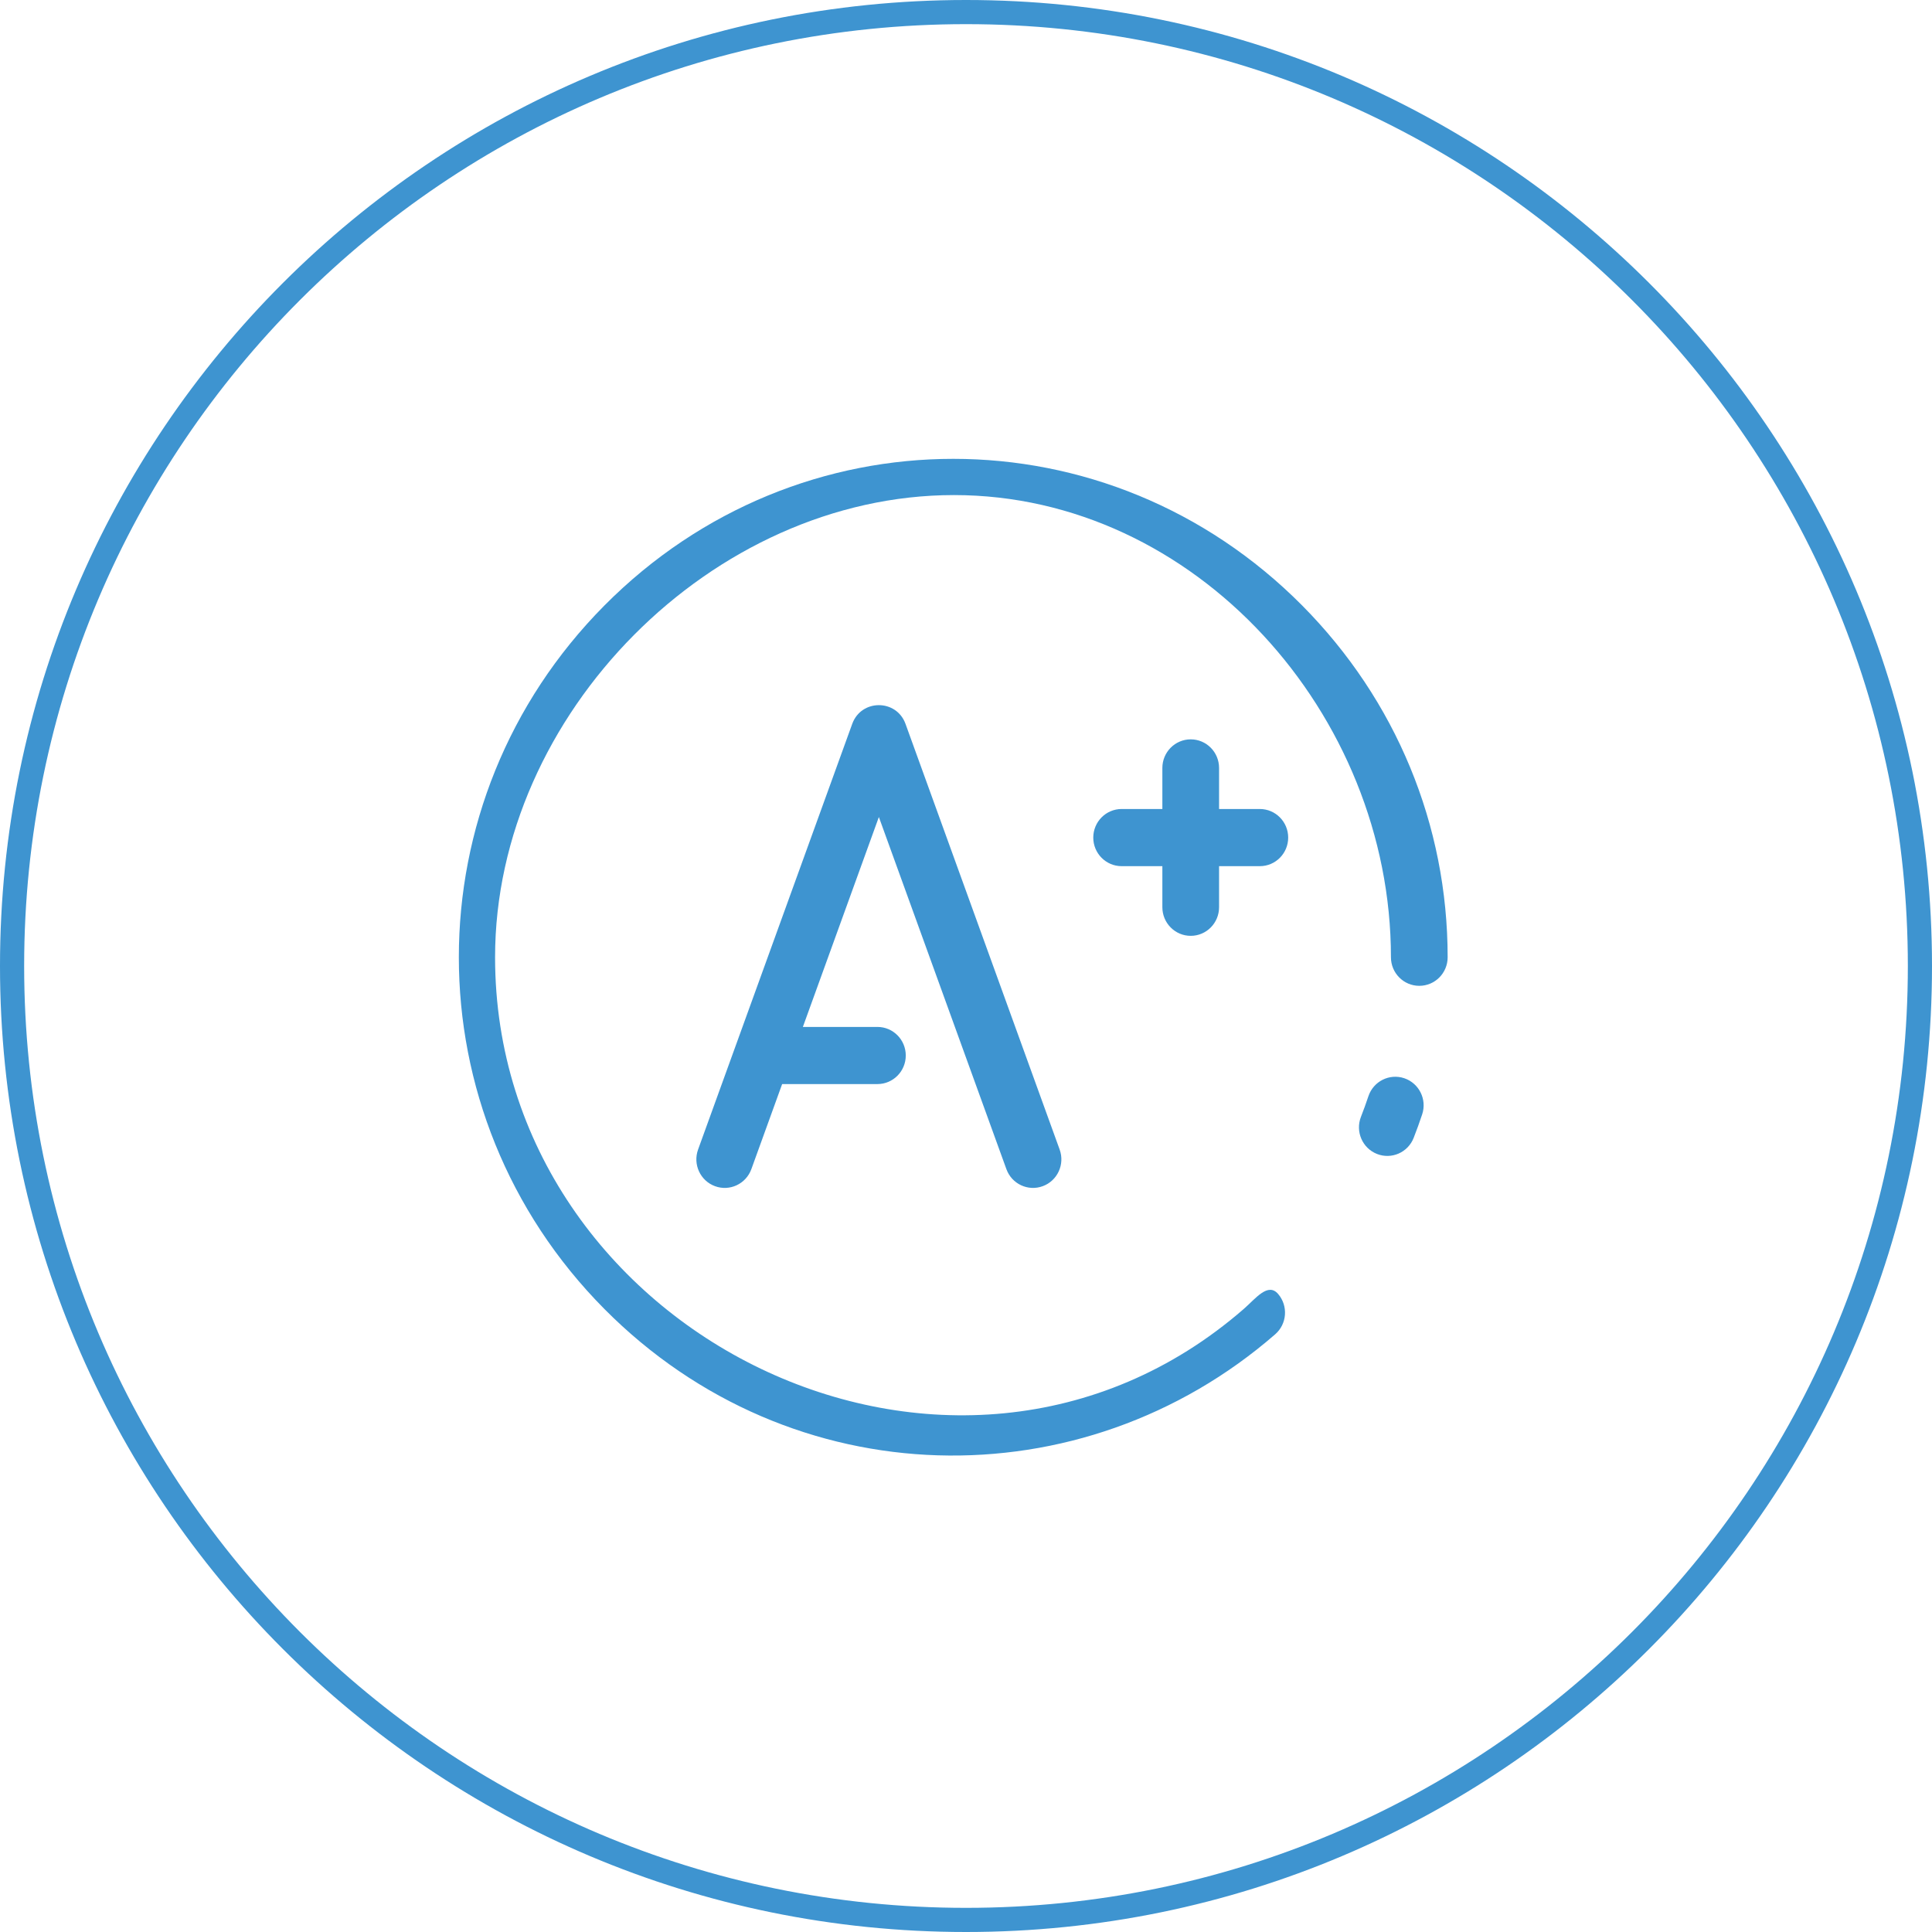 <?xml version="1.0" encoding="UTF-8"?>
<svg xmlns="http://www.w3.org/2000/svg" width="80" height="80" viewBox="0 0 80 80" fill="none">
  <g clip-path="url(#clip0_1502_477)">
    <g clip-path="url(#clip1_1502_477)">
      <path d="M40 79.5C61.815 79.5 79.5 61.815 79.5 40C79.5 18.185 61.815 0.5 40 0.5C18.185 0.5 0.5 18.185 0.5 40C0.5 61.815 18.185 79.5 40 79.5Z" stroke="#3E94D0"></path>
      <path d="M41.673 48.412C41.895 49.026 42.57 49.341 43.178 49.117C43.787 48.893 44.1 48.214 43.878 47.6L37.495 29.974C37.121 28.941 35.664 28.94 35.289 29.974C34.972 30.852 29.267 46.604 28.906 47.6C28.684 48.214 28.997 48.893 29.606 49.117C30.215 49.342 30.889 49.025 31.112 48.412L32.387 44.889H36.333C36.981 44.889 37.506 44.359 37.506 43.706C37.506 43.052 36.981 42.523 36.333 42.523H33.245L36.392 33.831L41.673 48.412ZM49.305 38.751C49.954 38.751 50.479 38.221 50.479 37.567V35.866H52.167C52.815 35.866 53.341 35.336 53.341 34.683C53.341 34.029 52.815 33.499 52.167 33.499H50.479V31.799C50.479 31.145 49.954 30.615 49.305 30.615C48.657 30.615 48.131 31.145 48.131 31.799V33.499H46.444C45.796 33.499 45.27 34.029 45.27 34.683C45.27 35.336 45.796 35.866 46.444 35.866H48.131V37.567C48.131 38.221 48.657 38.751 49.305 38.751ZM59.944 39.638C59.944 34.161 57.805 28.989 53.922 25.074C45.889 16.977 33.062 16.973 25.026 25.074C16.993 33.172 16.989 46.101 25.026 54.202C32.782 62.02 44.82 62.194 52.803 55.25C53.294 54.823 53.348 54.075 52.925 53.581C52.501 53.086 51.991 53.775 51.5 54.202C39.5 64.636 20.5 55.218 20.5 39.638C20.5 29.565 29.507 20.5 39.5 20.5C49.493 20.5 57.596 29.565 57.596 39.638C57.596 40.292 58.122 40.821 58.77 40.821C59.418 40.821 59.944 40.292 59.944 39.638ZM58.15 44.648C57.536 44.44 56.87 44.773 56.663 45.392C56.567 45.68 56.463 45.968 56.353 46.248C56.116 46.856 56.413 47.543 57.016 47.782C57.618 48.021 58.3 47.724 58.538 47.114C58.662 46.798 58.779 46.472 58.888 46.147C59.095 45.528 58.765 44.857 58.15 44.648Z" fill="#3E94D0"></path>
    </g>
  </g>
  <defs>
    <clipPath id="clip0_1502_477">
      <rect width="80" height="80" fill="white"></rect>
    </clipPath>
    <clipPath id="clip1_1502_477">
      <rect width="80" height="80" fill="white"></rect>
    </clipPath>
  </defs>
</svg>
